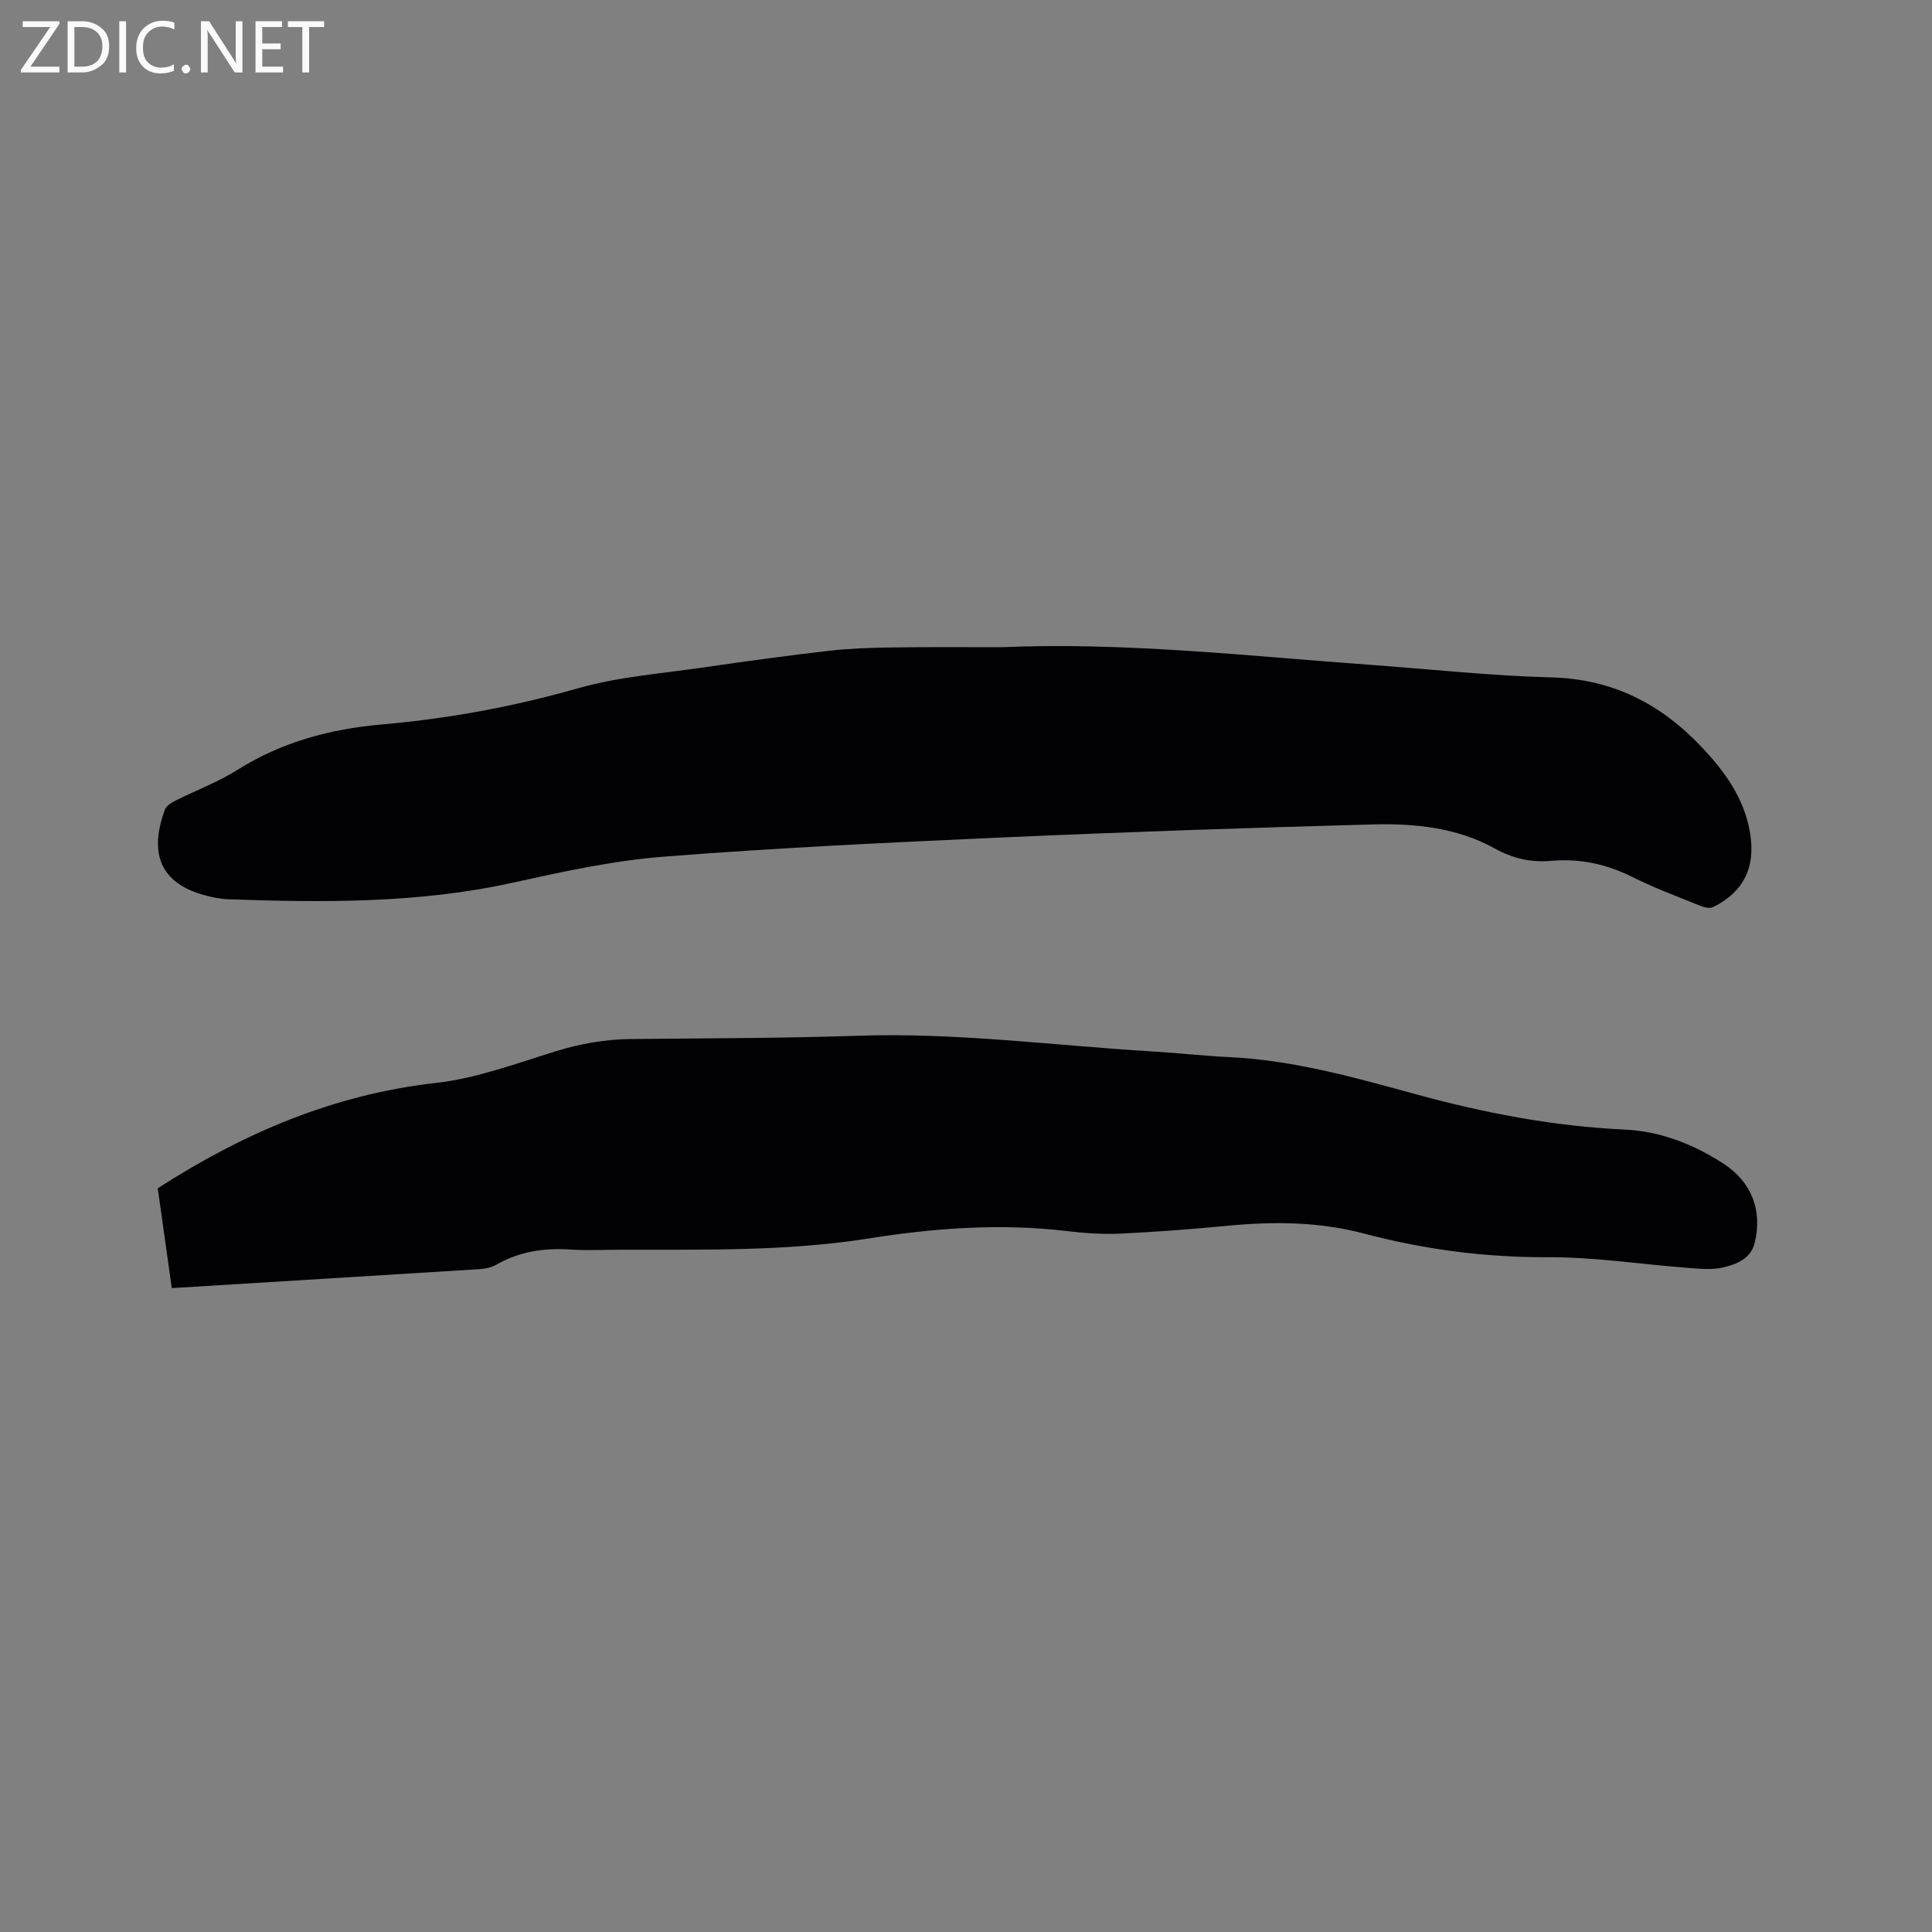 <svg enable-background="new 0 0 400 400" viewBox="0 0 400 400" xmlns="http://www.w3.org/2000/svg"><rect x="0" y="0" width="400" height="400" fill="#808080" stroke="none"/><path d="m207.31 134c25.5-1.09 50.81 1.8 76.17 3.63 12.58.91 25.14 2.29 37.73 2.62 12.64.33 22.62 5.46 31.06 14.38 4.8 5.07 8.82 10.58 10.04 17.69 1.23 7.16-1.24 12.31-7.61 15.48-.68.34-1.84.07-2.64-.25-4.71-1.91-9.49-3.68-14.03-5.95-5.37-2.69-10.89-3.9-16.85-3.37-4.18.37-7.93-.47-11.76-2.59-7.79-4.32-16.58-5.19-25.3-4.95-25.42.69-50.83 1.55-76.23 2.68-23.49 1.05-47 2.15-70.44 3.99-10.51.82-20.95 3.11-31.28 5.39-19.47 4.3-39.13 4.12-58.84 3.44-1.57-.05-3.16-.38-4.69-.77-9.94-2.58-11.66-9.24-8.49-17.81.3-.8 1.39-1.44 2.25-1.88 4.22-2.13 8.72-3.79 12.7-6.3 9.21-5.8 19.25-8.51 29.98-9.44 13.73-1.2 27.2-3.67 40.53-7.47 8.58-2.45 17.69-3.1 26.59-4.41 8.49-1.25 17-2.39 25.52-3.38 4.09-.47 8.23-.61 12.36-.67 7.75-.13 15.49-.06 23.23-.06z" fill="#010104"/><path d="m35.57 266.69c-1.02-7.26-1.99-14.16-2.91-20.67 17.81-11.47 36.53-19.45 57.59-21.81 8.41-.94 16.62-4.03 24.8-6.55 5.12-1.58 10.23-2.48 15.56-2.54 15.68-.16 31.38-.16 47.05-.68 20.41-.69 40.61 2.03 60.9 3.25 5.39.32 10.77.93 16.17 1.19 13.24.65 25.9 4.25 38.55 7.71 14.16 3.87 28.44 6.6 43.12 7.28 7.45.35 14.27 3.05 20.48 7.09 5.77 3.76 8.02 9.62 6.43 16.29-.8 3.37-3.78 4.52-6.62 5.17-2.3.53-4.83.26-7.24.08-9.7-.74-19.39-2.26-29.07-2.21-12.95.06-25.59-1.62-37.99-4.9-9.42-2.49-18.79-2.51-28.34-1.6-7.38.7-14.78 1.28-22.19 1.62-3.68.17-7.41-.11-11.07-.54-13.71-1.62-27.38-.61-40.87 1.53-17.09 2.71-34.22 2.3-51.38 2.34-3.5.01-7.01.18-10.5-.04-5.41-.35-10.51.4-15.27 3.13-.97.56-2.2.84-3.32.92-21.13 1.32-42.27 2.61-63.88 3.94z" fill="#010104"/><g fill="#fbfafa"><path d="m12.4 4.8-6.1 9h6v1.2h-8v-.5l6.1-8.9h-5.7v-1.2h7.6v.4z"/><path d="m14 15v-10.6h3c1.6 0 2.9.5 4 1.4s1.6 2.2 1.6 3.8-.5 3-1.6 3.9-2.4 1.5-4 1.5zm1.4-9.4v8.2h1.6c1.3 0 2.4-.4 3.1-1.1s1.1-1.8 1.1-3.1-.4-2.3-1.2-3-1.8-1-3.1-1z"/><path d="m26.1 4.4v10.6h-1.4v-10.6z"/><path d="m36.1 14.6c-.8.4-1.8.6-2.9.6-1.5 0-2.7-.5-3.6-1.4s-1.4-2.2-1.4-3.8c0-1.7.5-3.1 1.5-4.1s2.3-1.6 3.9-1.6c1 0 1.8.1 2.5.4v1.4c-.8-.4-1.6-.6-2.5-.6-1.2 0-2.1.4-2.9 1.2s-1.1 1.8-1.1 3.2c0 1.3.3 2.3 1 3s1.6 1.1 2.7 1.1c1 0 2-.2 2.7-.7v1.3z"/><path d="m37.6 14.3c0-.2.1-.5.3-.6s.4-.3.6-.3c.3 0 .5.1.6.3s.3.4.3.6-.1.4-.3.6-.4.3-.6.3c-.3 0-.5-.1-.6-.3s-.3-.4-.3-.6z"/><path d="m50.2 15h-1.6l-5.3-8.2c-.2-.2-.3-.5-.4-.7 0 .2.1.7.1 1.5v7.4h-1.4v-10.6h1.7l5.2 8.1c.2.4.4.6.4.7 0-.3-.1-.8-.1-1.5v-7.3h1.4z"/><path d="m58.6 15h-5.7v-10.6h5.5v1.2h-4.1v3.4h3.8v1.2h-3.8v3.6h4.3z"/><path d="m67.1 5.6h-3.1v9.4h-1.4v-9.4h-3v-1.2h7.5z"/></g></svg>